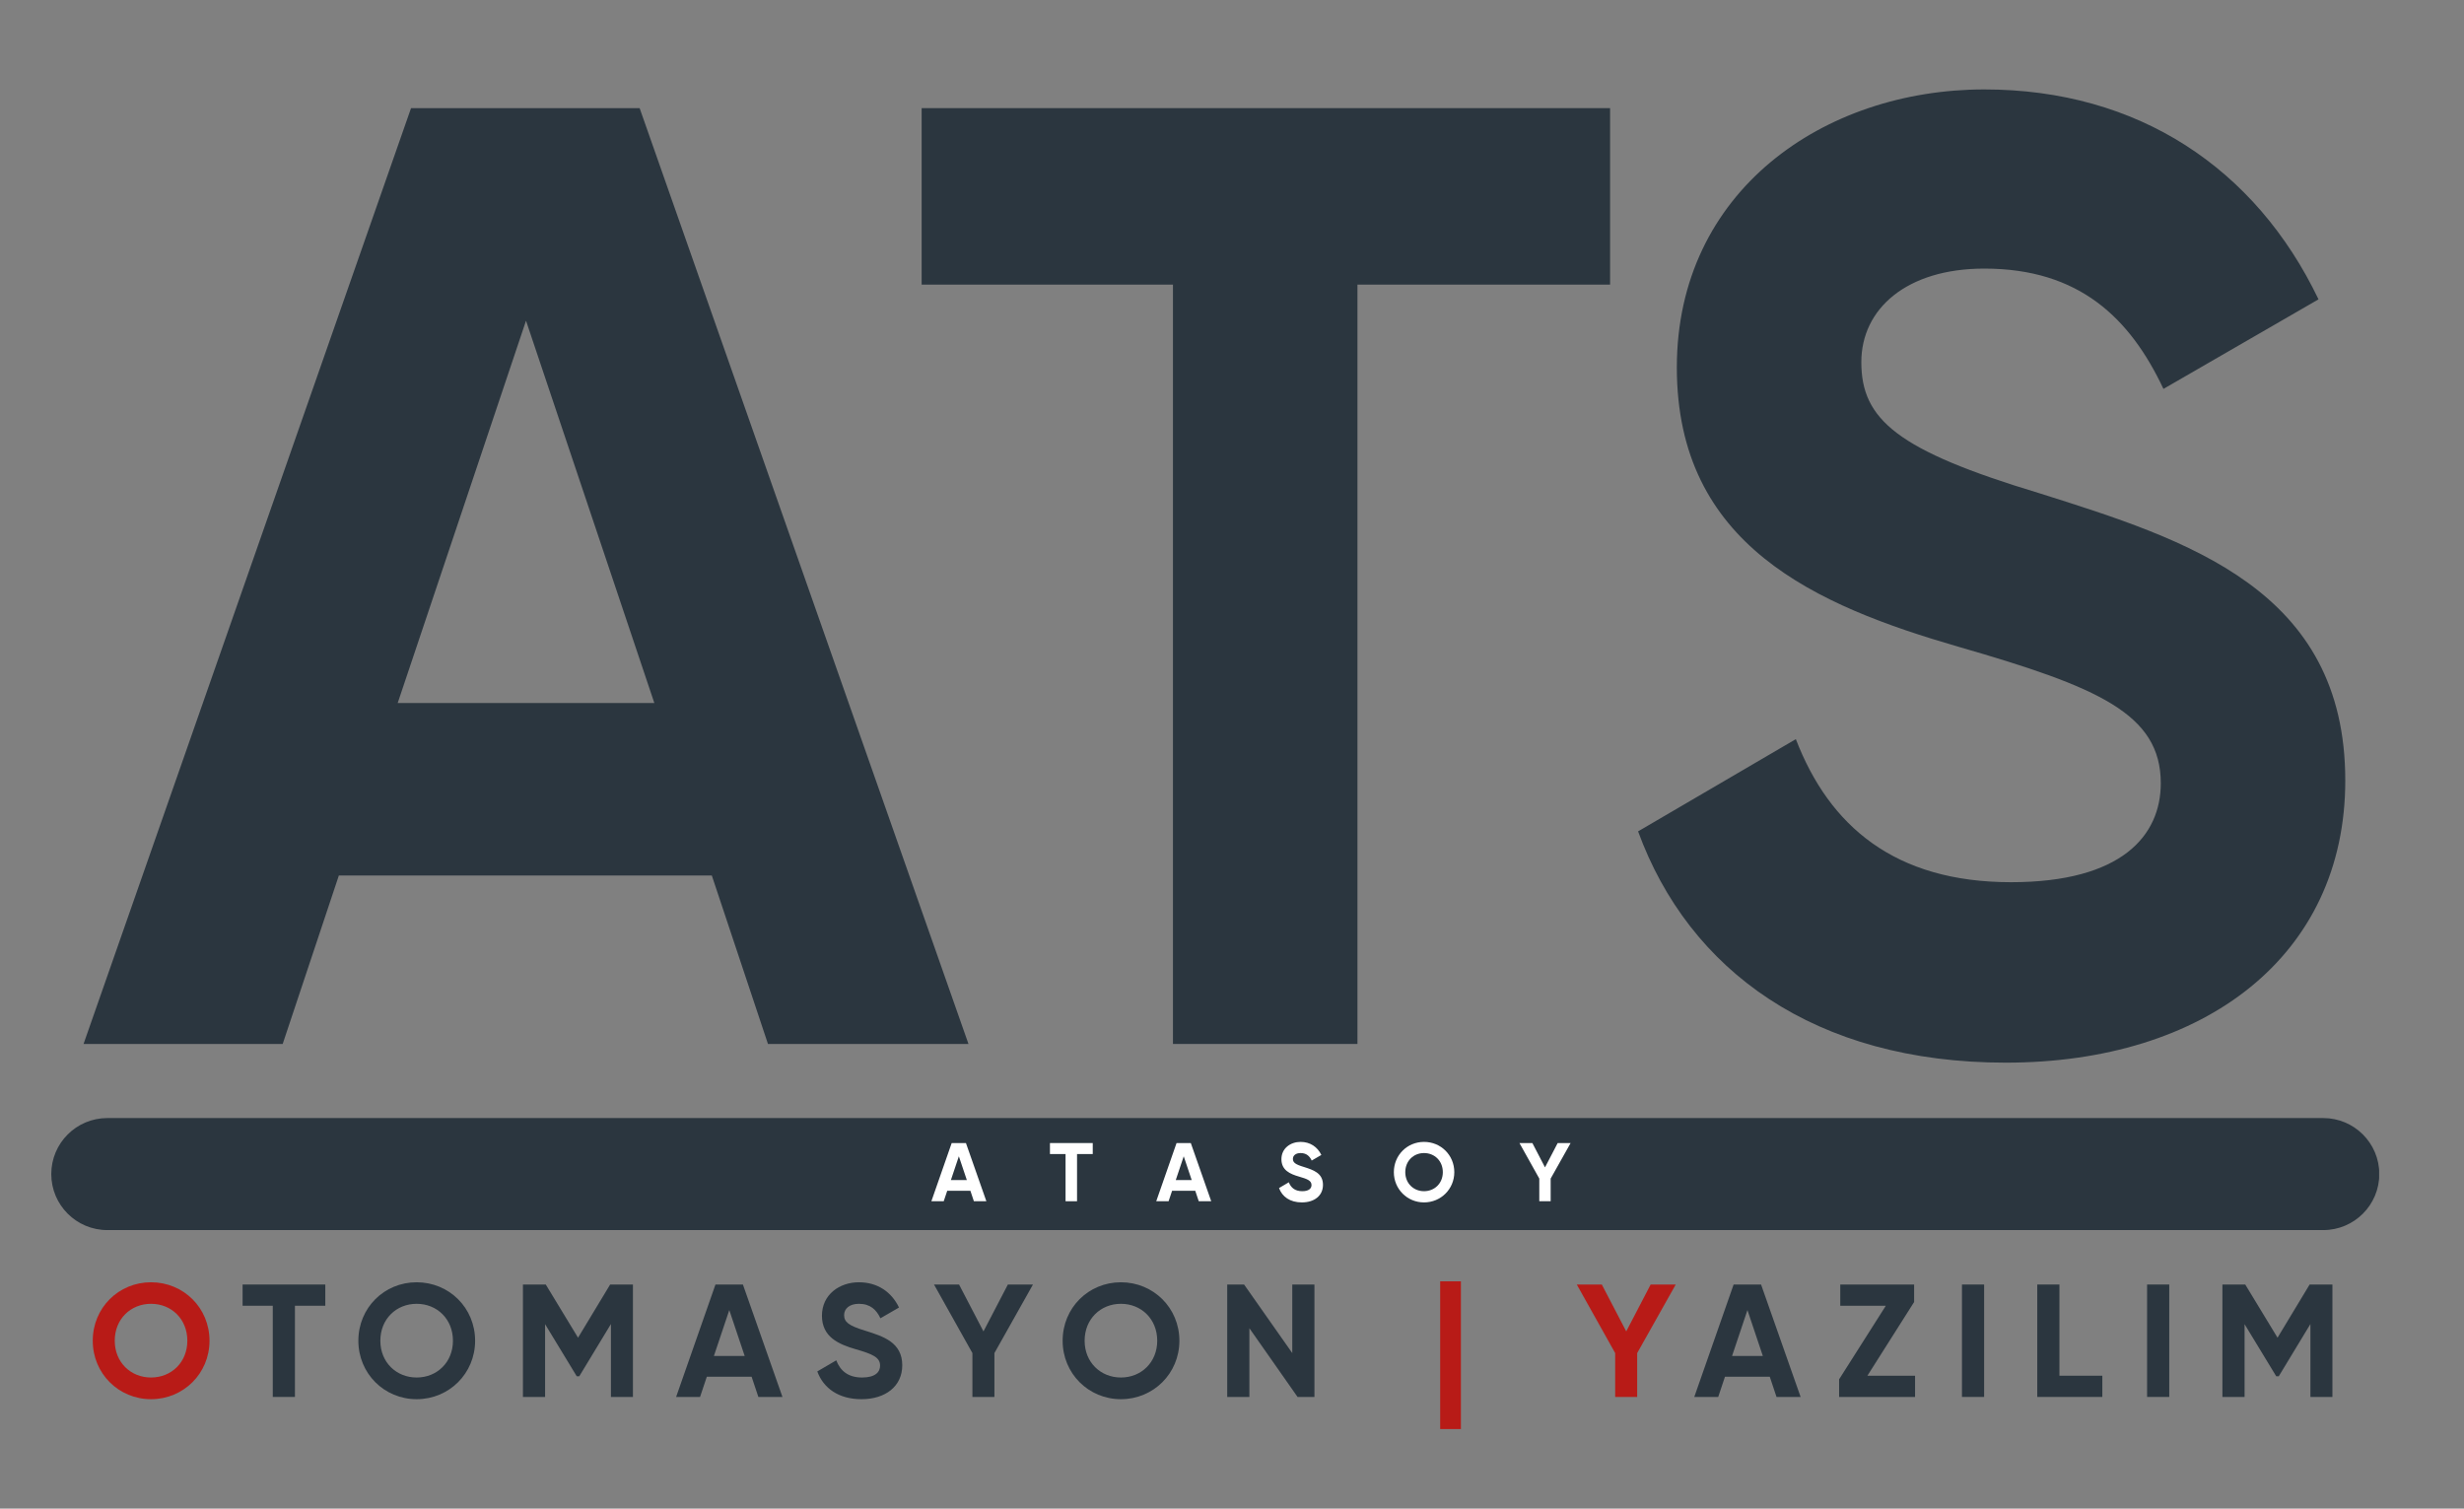 <?xml version="1.0" encoding="UTF-8"?> <svg xmlns="http://www.w3.org/2000/svg" xmlns:xlink="http://www.w3.org/1999/xlink" width="245" zoomAndPan="magnify" viewBox="0 0 183.75 112.5" height="150" preserveAspectRatio="xMidYMid meet" version="1.0"><rect x="0" y="0" width="183.75" height="112.5" fill="#808080" stroke="none"/><defs><g></g><clipPath id="f1e824b73d"><path d="M 2 0 L 176.008 0 L 176.008 107 L 2 107 Z M 2 0 " clip-rule="nonzero"></path></clipPath><clipPath id="e279153d5e"><rect x="0" width="175" y="0" height="107"></rect></clipPath><clipPath id="94a4c4e642"><path d="M 0.824 83.375 L 174.453 83.375 L 174.453 91.73 L 0.824 91.73 Z M 0.824 83.375 " clip-rule="nonzero"></path></clipPath><clipPath id="f7691f8e66"><path d="M 5.004 83.375 L 170.254 83.375 C 172.562 83.375 174.434 85.246 174.434 87.551 C 174.434 89.859 172.562 91.73 170.254 91.73 L 5.004 91.73 C 2.695 91.73 0.824 89.859 0.824 87.551 C 0.824 85.246 2.695 83.375 5.004 83.375 Z M 5.004 83.375 " clip-rule="nonzero"></path></clipPath><clipPath id="e4081aa117"><path d="M 0.824 0.375 L 174.453 0.375 L 174.453 8.73 L 0.824 8.73 Z M 0.824 0.375 " clip-rule="nonzero"></path></clipPath><clipPath id="01bef60b1d"><path d="M 5.004 0.375 L 170.254 0.375 C 172.562 0.375 174.434 2.246 174.434 4.551 C 174.434 6.859 172.562 8.73 170.254 8.73 L 5.004 8.73 C 2.695 8.73 0.824 6.859 0.824 4.551 C 0.824 2.246 2.695 0.375 5.004 0.375 Z M 5.004 0.375 " clip-rule="nonzero"></path></clipPath><clipPath id="a61ac6cfd3"><rect x="0" width="175" y="0" height="9"></rect></clipPath><clipPath id="6c6fbf6f6c"><path d="M 3 94 L 176 94 L 176 108.238 L 3 108.238 Z M 3 94 " clip-rule="nonzero"></path></clipPath><clipPath id="7f04ba7619"><path d="M 0.254 1 L 10 1 L 10 11 L 0.254 11 Z M 0.254 1 " clip-rule="nonzero"></path></clipPath><clipPath id="fece4a192c"><rect x="0" width="173" y="0" height="15"></rect></clipPath><clipPath id="2eae255ced"><path d="M 0.336 2 L 5 2 L 5 7 L 0.336 7 Z M 0.336 2 " clip-rule="nonzero"></path></clipPath><clipPath id="c0d8694331"><rect x="0" width="54" y="0" height="9"></rect></clipPath><clipPath id="cdf8a813ca"><rect x="0" width="177" y="0" height="109"></rect></clipPath></defs><g transform="matrix(1, 0, 0, 1, 3, 0)"><g clip-path="url(#cdf8a813ca)"><g clip-path="url(#f1e824b73d)"><g transform="matrix(1, 0, 0, 1, 2, 0)"><g clip-path="url(#e279153d5e)"><g fill="#2b363f" fill-opacity="1"><g transform="translate(0.93, 77.849)"><g><path d="M 51.34 0 L 66.293 0 L 41.77 -69.785 L 24.723 -69.785 L 0.301 0 L 15.152 0 L 19.34 -12.562 L 47.152 -12.562 Z M 23.727 -25.422 L 33.297 -53.934 L 42.867 -25.422 Z M 23.727 -25.422 "></path></g></g></g><g fill="#2b363f" fill-opacity="1"><g transform="translate(62.433, 77.849)"><g><path d="M 52.637 -69.785 L 1.297 -69.785 L 1.297 -56.625 L 20.039 -56.625 L 20.039 0 L 33.797 0 L 33.797 -56.625 L 52.637 -56.625 Z M 52.637 -69.785 "></path></g></g></g><g fill="#2b363f" fill-opacity="1"><g transform="translate(114.267, 77.849)"><g><path d="M 30.305 1.395 C 45.16 1.395 55.629 -6.578 55.629 -19.641 C 55.629 -33.895 43.863 -37.582 32.797 -41.074 C 22.23 -44.262 19.539 -46.555 19.539 -50.844 C 19.539 -54.828 22.93 -57.82 28.711 -57.82 C 35.789 -57.82 39.578 -54.133 42.07 -48.848 L 53.633 -55.527 C 48.949 -65.297 40.176 -71.18 28.711 -71.18 C 16.746 -71.18 5.781 -63.602 5.781 -50.445 C 5.781 -37.184 16.148 -32.699 26.816 -29.609 C 37.184 -26.617 41.871 -24.625 41.871 -19.441 C 41.871 -15.551 38.98 -12.062 30.703 -12.062 C 22.031 -12.062 17.148 -16.25 14.656 -22.73 L 2.891 -15.852 C 6.68 -5.484 16.051 1.395 30.305 1.395 Z M 30.305 1.395 "></path></g></g></g></g></g></g><g clip-path="url(#94a4c4e642)"><g clip-path="url(#f7691f8e66)"><g transform="matrix(1, 0, 0, 1, 0, 83)"><g clip-path="url(#a61ac6cfd3)"><g clip-path="url(#e4081aa117)"><g clip-path="url(#01bef60b1d)"><path fill="#2b363f" d="M 0.824 0.375 L 174.422 0.375 L 174.422 8.73 L 0.824 8.73 Z M 0.824 0.375 " fill-opacity="1" fill-rule="nonzero"></path></g></g></g></g></g></g><g clip-path="url(#6c6fbf6f6c)"><g transform="matrix(1, 0, 0, 1, 3, 94)"><g clip-path="url(#fece4a192c)"><g clip-path="url(#7f04ba7619)"><g fill="#b81b17" fill-opacity="1"><g transform="translate(0.522, 10.172)"><g><path d="M 4.742 0.168 C 7.16 0.168 9.102 -1.75 9.102 -4.191 C 9.102 -6.645 7.16 -8.551 4.742 -8.551 C 2.324 -8.551 0.395 -6.645 0.395 -4.191 C 0.395 -1.75 2.324 0.168 4.742 0.168 Z M 4.742 -1.449 C 3.223 -1.449 2.035 -2.586 2.035 -4.191 C 2.035 -5.809 3.223 -6.945 4.742 -6.945 C 6.262 -6.945 7.449 -5.809 7.449 -4.191 C 7.449 -2.586 6.262 -1.449 4.742 -1.449 Z M 4.742 -1.449 "></path></g></g></g></g><g fill="#2b363f" fill-opacity="1"><g transform="translate(11.935, 10.172)"><g><path d="M 6.324 -8.383 L 0.156 -8.383 L 0.156 -6.801 L 2.406 -6.801 L 2.406 0 L 4.059 0 L 4.059 -6.801 L 6.324 -6.801 Z M 6.324 -8.383 "></path></g></g></g><g fill="#2b363f" fill-opacity="1"><g transform="translate(20.329, 10.172)"><g><path d="M 4.742 0.168 C 7.16 0.168 9.102 -1.75 9.102 -4.191 C 9.102 -6.645 7.16 -8.551 4.742 -8.551 C 2.324 -8.551 0.395 -6.645 0.395 -4.191 C 0.395 -1.75 2.324 0.168 4.742 0.168 Z M 4.742 -1.449 C 3.223 -1.449 2.035 -2.586 2.035 -4.191 C 2.035 -5.809 3.223 -6.945 4.742 -6.945 C 6.262 -6.945 7.449 -5.809 7.449 -4.191 C 7.449 -2.586 6.262 -1.449 4.742 -1.449 Z M 4.742 -1.449 "></path></g></g></g><g fill="#2b363f" fill-opacity="1"><g transform="translate(32.22, 10.172)"><g><path d="M 8.98 -8.383 L 7.281 -8.383 L 4.887 -4.418 L 2.48 -8.383 L 0.777 -8.383 L 0.777 0 L 2.43 0 L 2.43 -5.426 L 4.789 -1.543 L 4.98 -1.543 L 7.34 -5.438 L 7.34 0 L 8.98 0 Z M 8.98 -8.383 "></path></g></g></g><g fill="#2b363f" fill-opacity="1"><g transform="translate(44.386, 10.172)"><g><path d="M 6.168 0 L 7.965 0 L 5.016 -8.383 L 2.969 -8.383 L 0.035 0 L 1.82 0 L 2.324 -1.508 L 5.664 -1.508 Z M 2.852 -3.055 L 4 -6.477 L 5.148 -3.055 Z M 2.852 -3.055 "></path></g></g></g><g fill="#2b363f" fill-opacity="1"><g transform="translate(54.601, 10.172)"><g><path d="M 3.641 0.168 C 5.426 0.168 6.684 -0.789 6.684 -2.359 C 6.684 -4.07 5.27 -4.516 3.941 -4.934 C 2.672 -5.316 2.348 -5.594 2.348 -6.105 C 2.348 -6.586 2.754 -6.945 3.449 -6.945 C 4.301 -6.945 4.754 -6.504 5.055 -5.867 L 6.441 -6.668 C 5.879 -7.844 4.824 -8.551 3.449 -8.551 C 2.012 -8.551 0.695 -7.641 0.695 -6.059 C 0.695 -4.465 1.941 -3.926 3.223 -3.555 C 4.465 -3.195 5.031 -2.957 5.031 -2.336 C 5.031 -1.867 4.684 -1.449 3.688 -1.449 C 2.645 -1.449 2.059 -1.953 1.762 -2.73 L 0.348 -1.902 C 0.801 -0.66 1.93 0.168 3.641 0.168 Z M 3.641 0.168 "></path></g></g></g><g fill="#2b363f" fill-opacity="1"><g transform="translate(63.618, 10.172)"><g><path d="M 7.414 -8.383 L 5.543 -8.383 L 3.723 -4.887 L 1.902 -8.383 L 0.035 -8.383 L 2.898 -3.27 L 2.898 0 L 4.539 0 L 4.539 -3.27 Z M 7.414 -8.383 "></path></g></g></g><g fill="#2b363f" fill-opacity="1"><g transform="translate(72.85, 10.172)"><g><path d="M 4.742 0.168 C 7.16 0.168 9.102 -1.75 9.102 -4.191 C 9.102 -6.645 7.16 -8.551 4.742 -8.551 C 2.324 -8.551 0.395 -6.645 0.395 -4.191 C 0.395 -1.75 2.324 0.168 4.742 0.168 Z M 4.742 -1.449 C 3.223 -1.449 2.035 -2.586 2.035 -4.191 C 2.035 -5.809 3.223 -6.945 4.742 -6.945 C 6.262 -6.945 7.449 -5.809 7.449 -4.191 C 7.449 -2.586 6.262 -1.449 4.742 -1.449 Z M 4.742 -1.449 "></path></g></g></g><g fill="#2b363f" fill-opacity="1"><g transform="translate(84.741, 10.172)"><g><path d="M 5.629 -8.383 L 5.629 -3.27 L 2.035 -8.383 L 0.777 -8.383 L 0.777 0 L 2.43 0 L 2.43 -5.125 L 6.023 0 L 7.281 0 L 7.281 -8.383 Z M 5.629 -8.383 "></path></g></g></g><g fill="#9f0000" fill-opacity="1"><g transform="translate(95.211, 10.172)"><g></g></g></g><g fill="#b81b17" fill-opacity="1"><g transform="translate(100.622, 10.172)"><g><path d="M 0.777 2.395 L 2.324 2.395 L 2.324 -8.621 L 0.777 -8.621 Z M 0.777 2.395 "></path></g></g></g><g fill="#9f0000" fill-opacity="1"><g transform="translate(106.141, 10.172)"><g></g></g></g><g fill="#b81b17" fill-opacity="1"><g transform="translate(111.552, 10.172)"><g><path d="M 7.414 -8.383 L 5.543 -8.383 L 3.723 -4.887 L 1.902 -8.383 L 0.035 -8.383 L 2.898 -3.27 L 2.898 0 L 4.539 0 L 4.539 -3.27 Z M 7.414 -8.383 "></path></g></g></g><g fill="#2b363f" fill-opacity="1"><g transform="translate(120.314, 10.172)"><g><path d="M 6.168 0 L 7.965 0 L 5.016 -8.383 L 2.969 -8.383 L 0.035 0 L 1.82 0 L 2.324 -1.508 L 5.664 -1.508 Z M 2.852 -3.055 L 4 -6.477 L 5.148 -3.055 Z M 2.852 -3.055 "></path></g></g></g><g fill="#2b363f" fill-opacity="1"><g transform="translate(130.72, 10.172)"><g><path d="M 2.539 -1.582 L 6.023 -7.078 L 6.023 -8.383 L 0.516 -8.383 L 0.516 -6.801 L 3.914 -6.801 L 0.43 -1.316 L 0.43 0 L 6.094 0 L 6.094 -1.582 Z M 2.539 -1.582 "></path></g></g></g><g fill="#2b363f" fill-opacity="1"><g transform="translate(139.534, 10.172)"><g><path d="M 0.777 -8.383 L 0.777 0 L 2.43 0 L 2.43 -8.383 Z M 0.777 -8.383 "></path></g></g></g><g fill="#2b363f" fill-opacity="1"><g transform="translate(145.15, 10.172)"><g><path d="M 2.43 -1.582 L 2.43 -8.383 L 0.777 -8.383 L 0.777 0 L 5.629 0 L 5.629 -1.582 Z M 2.43 -1.582 "></path></g></g></g><g fill="#2b363f" fill-opacity="1"><g transform="translate(153.34, 10.172)"><g><path d="M 0.777 -8.383 L 0.777 0 L 2.43 0 L 2.43 -8.383 Z M 0.777 -8.383 "></path></g></g></g><g fill="#2b363f" fill-opacity="1"><g transform="translate(158.957, 10.172)"><g><path d="M 8.98 -8.383 L 7.281 -8.383 L 4.887 -4.418 L 2.48 -8.383 L 0.777 -8.383 L 0.777 0 L 2.43 0 L 2.43 -5.426 L 4.789 -1.543 L 4.98 -1.543 L 7.34 -5.438 L 7.34 0 L 8.98 0 Z M 8.98 -8.383 "></path></g></g></g></g></g></g><g transform="matrix(1, 0, 0, 1, 66, 83)"><g clip-path="url(#c0d8694331)"><g clip-path="url(#2eae255ced)"><g fill="#ffffff" fill-opacity="1"><g transform="translate(0.436, 6.579)"><g><path d="M 3.191 0 L 4.121 0 L 2.598 -4.34 L 1.535 -4.34 L 0.02 0 L 0.941 0 L 1.203 -0.781 L 2.93 -0.781 Z M 1.477 -1.582 L 2.07 -3.352 L 2.664 -1.582 Z M 1.477 -1.582 "></path></g></g></g></g><g fill="#ffffff" fill-opacity="1"><g transform="translate(9.217, 6.579)"><g><path d="M 3.273 -4.34 L 0.082 -4.34 L 0.082 -3.52 L 1.246 -3.52 L 1.246 0 L 2.102 0 L 2.102 -3.52 L 3.273 -3.52 Z M 3.273 -4.34 "></path></g></g></g><g fill="#ffffff" fill-opacity="1"><g transform="translate(17.205, 6.579)"><g><path d="M 3.191 0 L 4.121 0 L 2.598 -4.34 L 1.535 -4.34 L 0.02 0 L 0.941 0 L 1.203 -0.781 L 2.93 -0.781 Z M 1.477 -1.582 L 2.07 -3.352 L 2.664 -1.582 Z M 1.477 -1.582 "></path></g></g></g><g fill="#ffffff" fill-opacity="1"><g transform="translate(26.202, 6.579)"><g><path d="M 1.883 0.086 C 2.809 0.086 3.457 -0.41 3.457 -1.223 C 3.457 -2.105 2.727 -2.336 2.039 -2.555 C 1.383 -2.75 1.215 -2.895 1.215 -3.16 C 1.215 -3.41 1.426 -3.594 1.785 -3.594 C 2.227 -3.594 2.461 -3.363 2.617 -3.035 L 3.336 -3.453 C 3.043 -4.059 2.496 -4.426 1.785 -4.426 C 1.043 -4.426 0.359 -3.953 0.359 -3.137 C 0.359 -2.312 1.004 -2.031 1.668 -1.84 C 2.312 -1.656 2.602 -1.531 2.602 -1.207 C 2.602 -0.969 2.422 -0.75 1.91 -0.75 C 1.371 -0.75 1.066 -1.012 0.91 -1.414 L 0.18 -0.984 C 0.414 -0.34 0.996 0.086 1.883 0.086 Z M 1.883 0.086 "></path></g></g></g><g fill="#ffffff" fill-opacity="1"><g transform="translate(34.742, 6.579)"><g><path d="M 2.453 0.086 C 3.707 0.086 4.711 -0.906 4.711 -2.168 C 4.711 -3.441 3.707 -4.426 2.453 -4.426 C 1.203 -4.426 0.203 -3.441 0.203 -2.168 C 0.203 -0.906 1.203 0.086 2.453 0.086 Z M 2.453 -0.75 C 1.668 -0.75 1.055 -1.34 1.055 -2.168 C 1.055 -3.004 1.668 -3.594 2.453 -3.594 C 3.242 -3.594 3.855 -3.004 3.855 -2.168 C 3.855 -1.34 3.242 -0.75 2.453 -0.75 Z M 2.453 -0.75 "></path></g></g></g><g fill="#ffffff" fill-opacity="1"><g transform="translate(44.291, 6.579)"><g><path d="M 3.836 -4.34 L 2.871 -4.34 L 1.926 -2.527 L 0.984 -4.34 L 0.02 -4.34 L 1.5 -1.691 L 1.5 0 L 2.348 0 L 2.348 -1.691 Z M 3.836 -4.34 "></path></g></g></g></g></g></g></g></svg> 